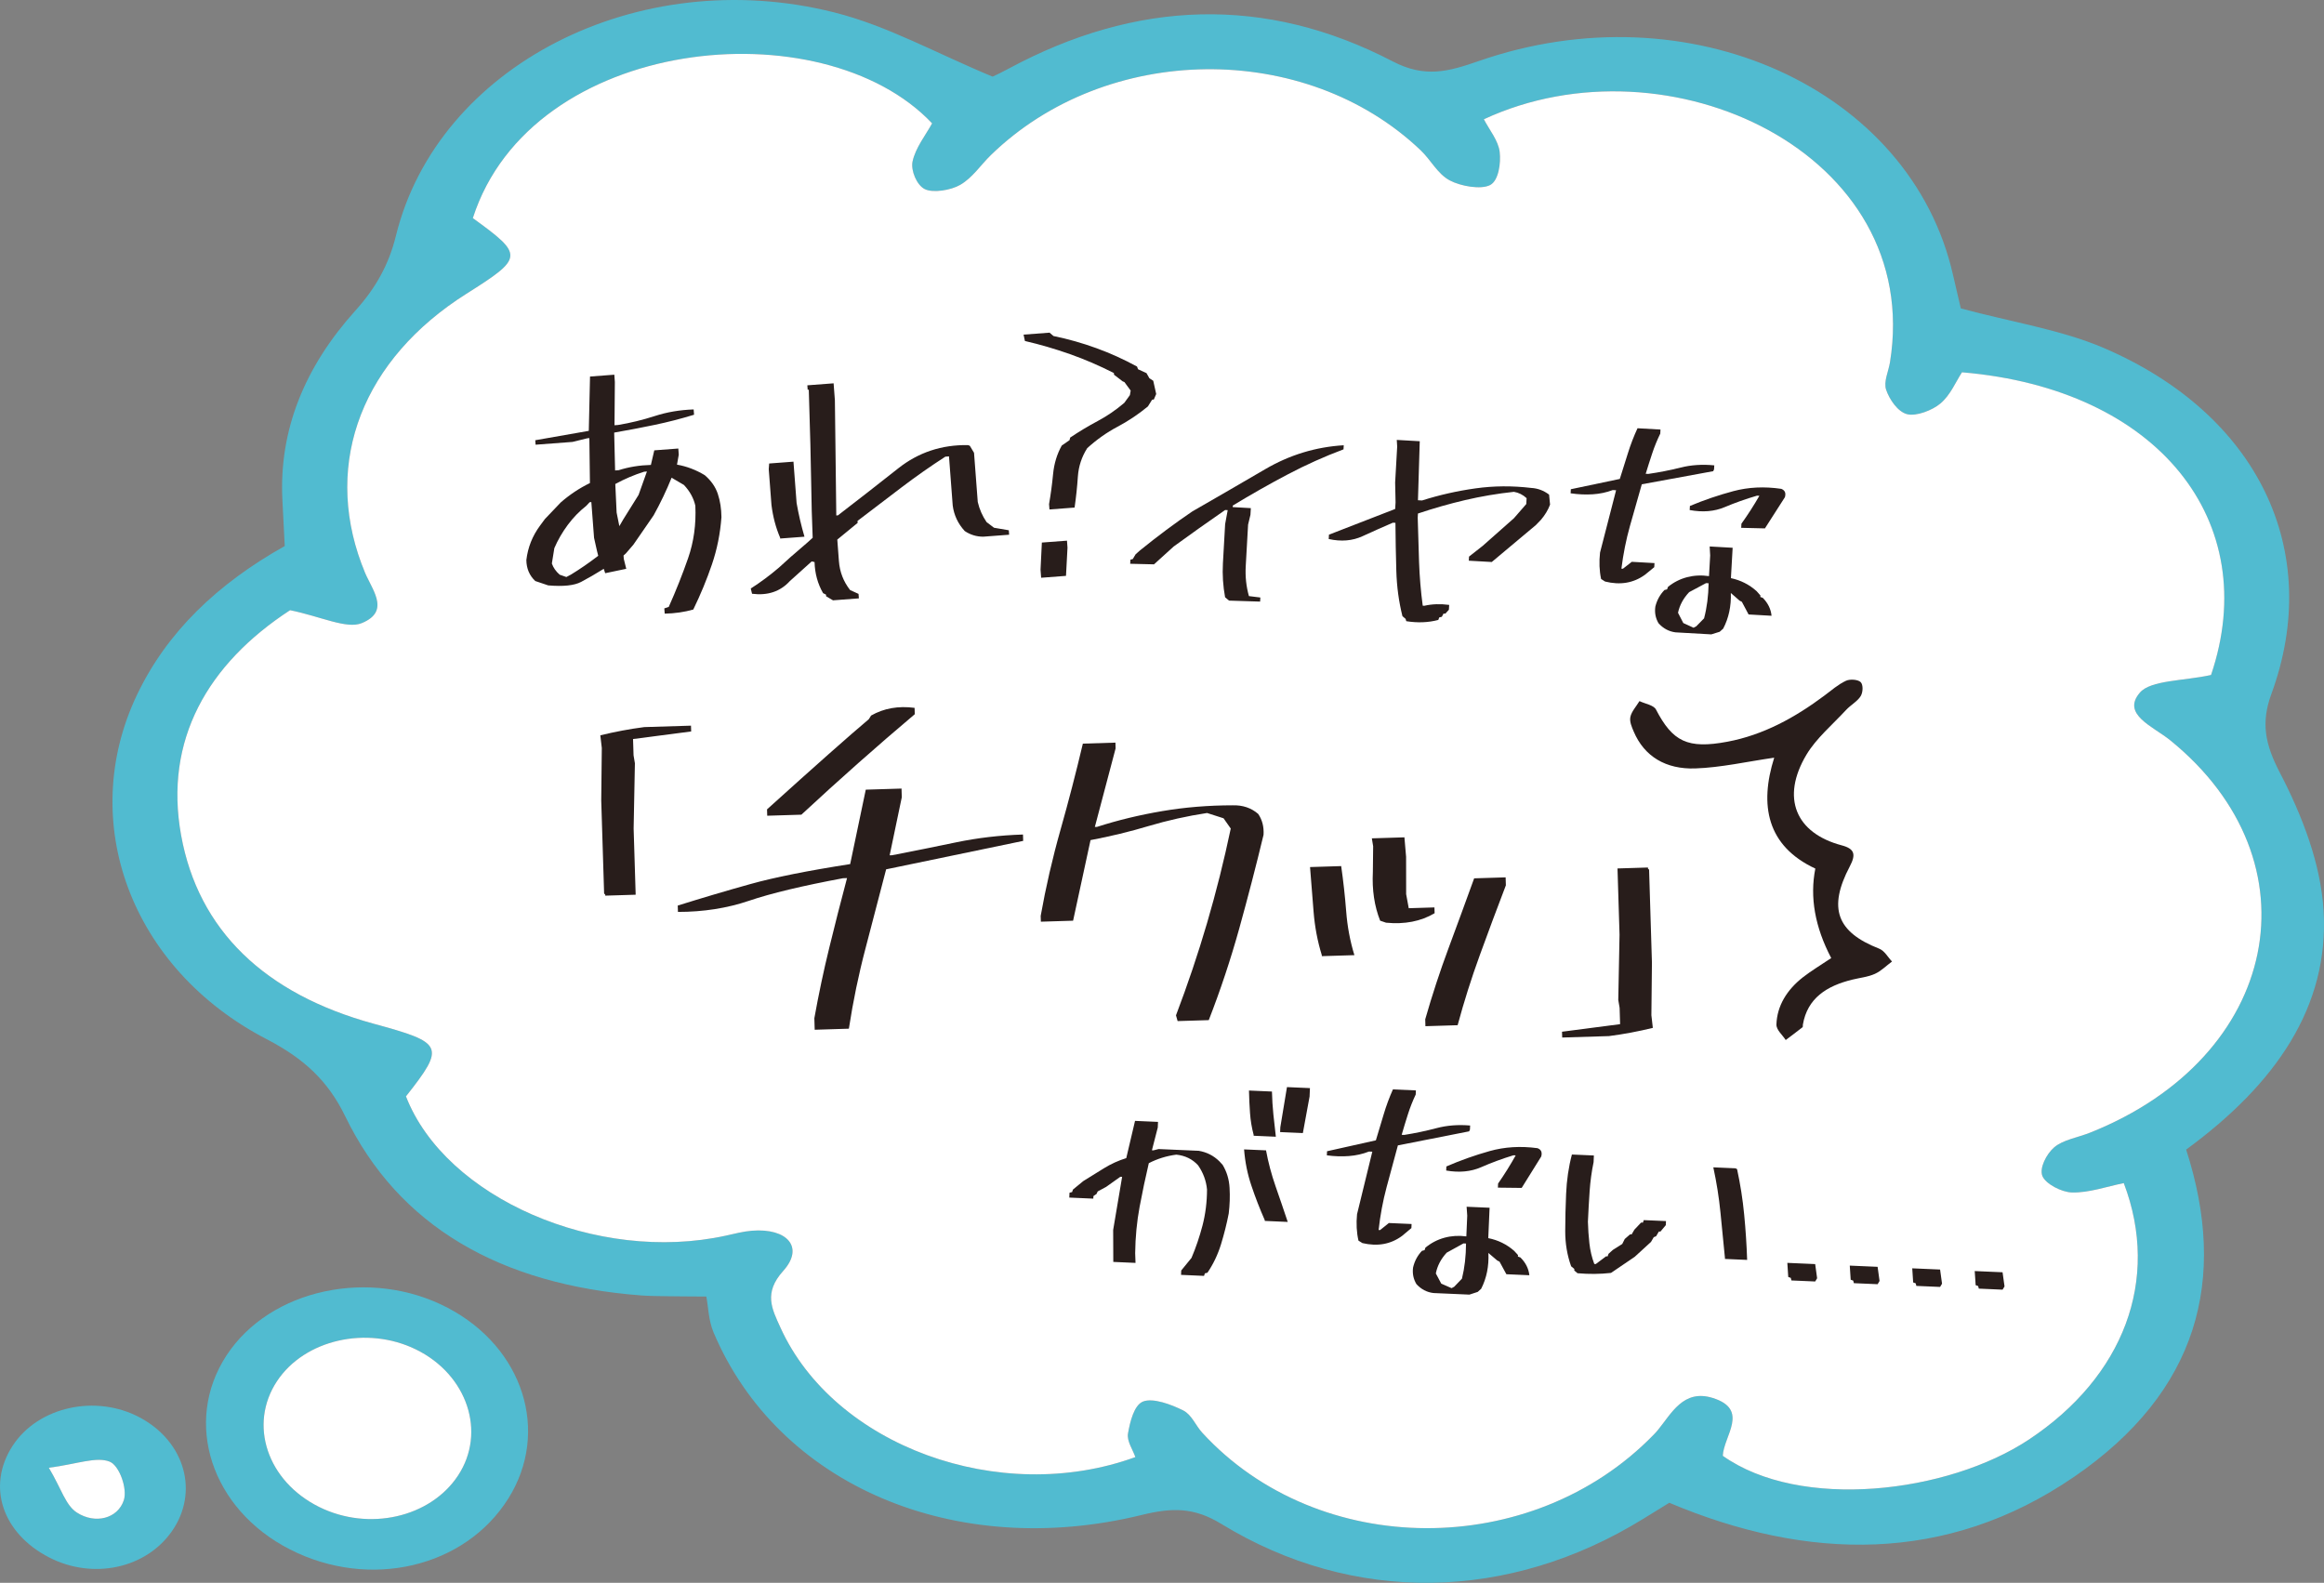 <?xml version="1.0" encoding="UTF-8"?><svg id="b" xmlns="http://www.w3.org/2000/svg" viewBox="0 0 126.626 86.248"><rect x="0" y="0" width="126.626" height="86.248" fill="#808080" stroke="none"/><defs><style>.d{fill:#51bbd0;}.e{fill:#fff;}.f{fill:#281d1b;}</style></defs><g id="c"><path class="d" d="M112.995,80.482c-6.925,4.744-14.524,4.576-22.041,1.404-.618.381-1.012.623-1.405.866-7.327,4.527-15.797,4.694-23.007.284-1.485-.908-2.675-.892-4.323-.488-10.193,2.5-19.821-1.628-23.339-9.943-.277-.654-.286-1.391-.395-1.956-1.128-.009-1.608-.008-2.087-.017-.486-.009-.974-.007-1.457-.043-7.694-.585-13.231-3.782-16.131-9.763-.928-1.913-2.229-3.137-4.275-4.198-7.435-3.853-10.34-11.87-7.085-18.737,1.64-3.46,4.418-6.091,8.064-8.137-.046-.904-.088-1.713-.128-2.521-.192-3.828,1.24-7.269,3.968-10.297,1.144-1.27,1.836-2.537,2.22-4.095C23.849,3.602,34.742-2.011,45.438.672c2.934.736,5.584,2.238,8.682,3.52-.334.07-.206.065-.106.018.32-.148.635-.304.943-.47C61.891.005,68.925-.277,75.886,3.346c1.752.912,3.031.557,4.684-.019,11.449-3.986,23.547,1.503,25.844,11.661.154.68.317,1.358.424,1.816,2.791.753,5.472,1.163,7.79,2.157,8.423,3.615,11.987,11.069,9.129,18.858-.579,1.578-.331,2.753.456,4.266,1.23,2.366,2.241,4.986,2.391,7.548.305,5.206-2.6,9.433-7.489,13.007,2.276,7.057.68,13.184-6.12,17.843ZM106.902,20.287c-.349.531-.622,1.232-1.176,1.7-.435.368-1.317.711-1.816.582-.513-.132-.964-.811-1.14-1.325-.152-.444.125-.994.207-1.498,1.848-11.403-12.09-17.907-22.126-13.247.298.579.789,1.162.862,1.783.071.606-.059,1.554-.516,1.798-.497.265-1.61.069-2.205-.249-.67-.359-1.024-1.108-1.581-1.638-6.29-5.998-17.119-5.875-23.424.26-.559.544-.992,1.228-1.669,1.621-.502.291-1.471.453-1.925.234-.446-.216-.774-1.023-.672-1.505.16-.754.724-1.453,1.066-2.081C44.804.383,28.96,1.939,25.763,11.885c2.785,2.019,2.774,2.15-.344,4.119-5.639,3.561-7.801,9.12-5.722,14.717.036.097.082.192.115.289.347,1.015,1.564,2.263-.104,2.945-.823.337-2.241-.368-3.903-.705-4.495,2.93-6.874,7.08-5.937,12.261.936,5.175,4.55,8.649,10.498,10.273,3.786,1.033,3.925,1.208,1.754,3.957,2.148,5.537,10.426,9.127,17.429,7.589.472-.104.946-.231,1.426-.269,1.903-.151,2.87.892,1.699,2.192-1.081,1.201-.613,2.066-.152,3.083,2.923,6.448,11.955,9.751,19.339,7.061-.14-.409-.473-.871-.401-1.287.11-.627.326-1.548.824-1.742.54-.21,1.532.161,2.18.484.471.235.677.82,1.045,1.22,6.325,6.889,17.955,6.937,24.591.107.077-.08.154-.16.223-.245.75-.912,1.399-2.264,3.008-1.756,2.008.635.583,2.07.538,3.149,4.222,2.996,12.25,2.052,16.683-.889,5.149-3.417,7.172-8.692,5.165-13.97-.935.188-1.881.529-2.812.511-.582-.012-1.452-.473-1.623-.899-.171-.424.209-1.187.642-1.561.473-.409,1.289-.536,1.949-.798,10.355-4.117,12.537-14.768,4.369-21.387-.925-.75-2.671-1.412-1.644-2.597.591-.683,2.399-.631,3.872-.957,2.827-8.351-2.861-15.591-13.57-16.49Z"/><path class="d" d="M12.344,73.853c2.372-3.622,7.843-4.798,12.053-2.589,4.121,2.162,5.58,6.752,3.302,10.386-2.366,3.774-7.56,4.988-11.894,2.781-4.295-2.187-5.847-6.933-3.461-10.578ZM24.955,80.405c1.557-2.359.51-5.502-2.291-6.873-2.678-1.311-6.07-.538-7.569,1.725-1.569,2.367-.535,5.456,2.296,6.858,2.699,1.337,6.053.579,7.564-1.71Z"/><path class="d" d="M7.634,77.247c2.446,1.315,3.216,4.052,1.74,6.179-1.418,2.043-4.305,2.666-6.689,1.442-2.573-1.321-3.42-3.897-1.998-6.085,1.387-2.134,4.54-2.831,6.948-1.536ZM4.187,82.418c1.004.65,2.236.327,2.561-.678.199-.613-.238-1.876-.77-2.093-.72-.293-1.805.137-3.316.332.689,1.154.907,2.038,1.525,2.439Z"/><path class="e" d="M120.472,36.777c2.827-8.351-2.861-15.591-13.57-16.49-.349.531-.622,1.232-1.176,1.7-.435.368-1.317.711-1.816.582-.513-.132-.964-.811-1.14-1.325-.152-.444.125-.994.207-1.498,1.848-11.403-12.09-17.907-22.126-13.247.298.579.789,1.162.862,1.783.071.606-.059,1.554-.516,1.798-.497.265-1.61.069-2.205-.249-.67-.359-1.024-1.108-1.581-1.638-6.29-5.998-17.119-5.875-23.424.26-.559.544-.992,1.228-1.669,1.621-.502.291-1.471.453-1.925.234-.446-.216-.774-1.023-.672-1.505.16-.754.724-1.453,1.066-2.081C44.804.383,28.96,1.939,25.763,11.885c2.785,2.019,2.774,2.15-.344,4.119-5.639,3.561-7.801,9.12-5.722,14.717.036.097.082.192.115.289.347,1.015,1.564,2.263-.104,2.945-.823.337-2.241-.368-3.903-.705-4.495,2.93-6.874,7.08-5.937,12.261.936,5.175,4.55,8.649,10.498,10.273,3.786,1.033,3.925,1.208,1.754,3.957,2.148,5.537,10.426,9.127,17.429,7.589.472-.104.946-.231,1.426-.269,1.903-.151,2.87.892,1.699,2.192-1.081,1.201-.613,2.066-.152,3.083,2.923,6.448,11.955,9.751,19.339,7.061-.14-.409-.473-.871-.401-1.287.11-.627.326-1.548.824-1.742.54-.21,1.532.161,2.18.484.471.235.677.82,1.045,1.22,6.325,6.889,17.955,6.937,24.591.107.077-.08.154-.16.223-.245.75-.912,1.399-2.264,3.008-1.756,2.008.635.583,2.07.538,3.149,4.222,2.996,12.25,2.052,16.683-.889,5.149-3.417,7.172-8.692,5.165-13.97-.935.188-1.881.529-2.812.511-.582-.012-1.452-.473-1.623-.899-.171-.424.209-1.187.642-1.561.473-.409,1.289-.536,1.949-.798,10.355-4.117,12.537-14.768,4.369-21.387-.925-.75-2.671-1.412-1.644-2.597.591-.683,2.399-.631,3.872-.957Z"/><path class="e" d="M17.391,82.115c2.699,1.337,6.053.579,7.564-1.71,1.557-2.359.51-5.502-2.291-6.873-2.678-1.311-6.07-.538-7.569,1.725-1.569,2.367-.535,5.456,2.296,6.858Z"/><path class="e" d="M2.662,79.979c.689,1.154.907,2.038,1.525,2.439,1.004.65,2.236.327,2.561-.678.199-.613-.238-1.876-.77-2.093-.72-.293-1.805.137-3.316.332Z"/><path class="f" d="M36.218,33.44l-.022-.289.24-.079c.393-.878.744-1.761,1.055-2.653.31-.891.443-1.845.396-2.862-.092-.412-.299-.789-.622-1.132l-.672-.394c-.276.684-.601,1.367-.979,2.049l-1.103,1.599-.408.475-.129.117.014.183.134.54-1.147.24-.079-.239c-.449.279-.86.517-1.233.713-.374.197-.969.26-1.792.19l-.707-.238c-.319-.302-.479-.683-.485-1.142.081-.691.33-1.316.747-1.879l.263-.356.866-.908c.488-.425,1.018-.777,1.588-1.054l-.031-2.448-.107.008-.813.199-2.009.152-.019-.244,2.917-.511.067-2.96,1.324-.1.029.396-.019,2.359.197-.015c.675-.112,1.341-.275,2-.488.657-.213,1.362-.333,2.115-.359l.022.289c-.709.217-1.427.402-2.155.554-.729.152-1.461.292-2.197.419l.05,2.063.197-.015c.547-.174,1.133-.27,1.753-.286l.185-.795,1.309-.099.025.335-.096.543c.529.093,1.032.284,1.513.575.349.3.587.642.712,1.025.127.384.192.805.196,1.264-.066.894-.238,1.751-.518,2.572-.28.823-.619,1.642-1.016,2.459-.479.137-1.0.213-1.56.225ZM31.097,31.317c.497-.303.997-.647,1.498-1.032l-.065-.256-.162-.723-.148-1.948-.091.007-.184.197c-.376.294-.713.641-1.01,1.041-.296.4-.54.822-.731,1.265l-.135.837c.079.229.221.433.428.611l.362.126.236-.125ZM33.785,28.603l.176-.304.833-1.333.455-1.275-.153.012c-.548.173-1.071.397-1.571.67l.072,1.556.148.739.041-.064Z"/><path class="f" d="M45.383,32.709l-.37-.217-.007-.091-.159-.08c-.293-.509-.448-1.074-.465-1.695l-.156-.034-1.189,1.07c-.52.57-1.207.801-2.061.692l-.069-.286c.526-.336,1.039-.716,1.537-1.142l.645-.584.876-.755.315-.284c-.041-.946-.068-1.95-.082-3.01-.014-1.061-.057-2.747-.13-5.059l-.061.004-.018-.243,1.431-.108.07.929.076,6.272.091-.007c1.09-.838,2.185-1.692,3.283-2.56,1.098-.869,2.367-1.292,3.807-1.267l.096.038.228.381.203,2.679c.09.392.25.758.481,1.097l.405.307.806.138.018.243-1.415.107c-.369-.002-.702-.105-1.004-.307-.367-.4-.586-.864-.655-1.39l-.203-2.679-.198.015c-.807.521-1.607,1.081-2.398,1.682-.793.601-1.589,1.208-2.389,1.82l.008.107-1.109.91.088,1.172c.045.589.247,1.114.609,1.577l.46.21.019.244-1.415.107ZM42.509,29.344l-.003-.046c-.234-.544-.392-1.139-.472-1.786l-.148-1.948.023-.308,1.324-.1.171,2.253c.107.614.25,1.226.429,1.836l-1.325.1Z"/><path class="f" d="M56.728,31.481l-.033-.441.072-1.476,1.369-.103.028.381-.082,1.537-1.355.103ZM57.181,27.758l-.022-.289c.092-.528.166-1.074.22-1.64.055-.566.211-1.083.472-1.551l.423-.293.036-.141c.494-.333.996-.634,1.501-.902.504-.268.988-.598,1.447-.99l.305-.421.043-.248-.341-.464-.095-.039-.471-.362-.007-.091c-.786-.4-1.582-.744-2.39-1.029-.808-.285-1.628-.525-2.458-.717l-.073-.347,1.416-.107.213.183c.799.164,1.575.384,2.331.659.756.274,1.495.609,2.22,1.003l.057.149.46.211.158.279.21.137.161.723-.13.3-.092.008-.232.37c-.519.428-1.071.796-1.654,1.105-.585.31-1.135.699-1.65,1.167-.301.472-.472.99-.51,1.554-.038.565-.098,1.125-.178,1.683l-1.37.104Z"/><path class="f" d="M66.964,32.725l-.213-.179c-.113-.611-.153-1.227-.119-1.848l.121-2.141.14-.759-.139-.008c-.957.662-1.894,1.325-2.806,1.99l-1.071.971-1.297-.031.012-.223.128-.035.154-.257.235-.21c.964-.782,1.916-1.491,2.853-2.126,1.328-.763,2.654-1.532,3.981-2.307s2.751-1.209,4.272-1.3l-.012.223c-1.037.388-2.053.845-3.049,1.37-.997.525-1.992,1.089-2.983,1.693l-.005.084.987.056-.021.362-.129.537-.128,2.266c-.032.566.027,1.108.174,1.628l.622.077-.012.223-1.698-.054Z"/><path class="f" d="M76.623,33.851l-.036-.127-.173-.149c-.197-.783-.309-1.608-.334-2.475-.026-.866-.041-1.736-.048-2.611l-.139-.008c-.553.238-1.105.484-1.653.736-.549.253-1.163.305-1.843.154l.013-.237,3.608-1.4.021-.362-.023-1.076.111-1.961-.022-.364,1.252.071-.098,3.216.222.013c.947-.301,1.917-.52,2.912-.659.993-.14,2.007-.147,3.041-.024.353.02.676.141.97.363l.053.546c-.109.291-.275.565-.493.823l-.281.291-2.402,2.012-1.252-.071.012-.223.745-.585,1.704-1.508.671-.771.018-.32c-.203-.188-.434-.303-.691-.346-.909.098-1.793.248-2.656.45-.862.202-1.72.447-2.573.733l-.013.222c.02.8.044,1.606.073,2.417.029.811.095,1.605.2,2.383l.084.005c.424-.097.876-.113,1.357-.048l-.015.264-.194.213-.097-.005-.094.176-.141.034-.051.137c-.546.145-1.129.168-1.746.068Z"/><path class="f" d="M87.453,31.687l-.215-.138c-.096-.452-.115-.932-.058-1.44l.875-3.396-.18-.01c-.343.129-.708.207-1.095.231-.388.025-.788.006-1.203-.054l.012-.222,2.668-.561c.147-.466.294-.933.442-1.404.146-.47.322-.923.523-1.358l1.252.071-.012.222c-.169.344-.315.701-.437,1.071-.124.37-.242.742-.357,1.117l.139.008c.6-.087,1.187-.202,1.763-.347.575-.144,1.187-.184,1.834-.12l-.013.223-.046.095-3.89.714c-.221.77-.436,1.527-.646,2.273s-.364,1.521-.465,2.324l.083.004.483-.377,1.237.07-.013.222-.511.417c-.621.449-1.343.571-2.168.366ZM91.286,34.456c-.36-.048-.668-.214-.921-.498-.162-.279-.218-.579-.172-.903.085-.348.25-.65.498-.906l.141-.034.05-.136c.311-.252.658-.428,1.04-.528.383-.099.78-.118,1.195-.058l.064-1.126-.028-.49,1.252.071-.094,1.655c.533.114.999.349,1.398.707l.209.235-.005.083.137.05c.281.286.439.611.475.975l-1.251-.071-.367-.69-.122-.062-.478-.418c.024.718-.115,1.366-.417,1.943l-.191.17-.455.142-1.96-.111ZM92.42,34.13l.429-.437c.154-.586.236-1.223.247-1.911l-.139-.008-.921.492c-.317.336-.519.71-.607,1.124l.288.56.559.255.144-.075ZM94.872,28.759l.012-.223c.353-.492.678-.998.978-1.521l-.126-.007c-.613.18-1.203.388-1.765.626-.563.237-1.197.29-1.907.158l.013-.222c.762-.32,1.552-.589,2.368-.808.818-.218,1.686-.261,2.609-.125.2.077.266.23.197.458l-1.087,1.697-1.294-.031Z"/><path class="f" d="M32.978,48.804l-.002-.059-.06-.058-.157-5.068.031-2.863-.081-.688c.797-.195,1.596-.346,2.395-.449l2.545-.078.01.316-3.167.413.028.888.073.431-.069,3.555.111,3.609-1.656.051Z"/><path class="f" d="M44.39,56.11l-.019-.628c.235-1.307.506-2.59.815-3.848.306-1.258.629-2.52.966-3.787l-.217.007c-2.225.415-3.935.825-5.127,1.23-1.194.404-2.484.607-3.869.606l-.011-.346c1.331-.416,2.65-.807,3.96-1.172,1.309-.366,3.121-.727,5.435-1.088l.85-4.055,1.948-.06.014.476-.661,3.161.131-.004c1.148-.222,2.311-.457,3.487-.702,1.177-.245,2.392-.388,3.647-.427l.01.347-7.467,1.55c-.375,1.456-.75,2.893-1.125,4.313s-.676,2.876-.905,4.37l-1.862.058ZM41.803,44.449l-.01-.347c2.613-2.361,4.46-3.999,5.545-4.913l.125-.199c.694-.396,1.484-.536,2.369-.419l.011.346c-2.042,1.723-4.102,3.548-6.179,5.475l-1.86.057Z"/><path class="f" d="M64.164,55.639l-.089-.313c.633-1.664,1.198-3.34,1.692-5.026.494-1.686.925-3.404,1.292-5.152l-.393-.56-.897-.288c-1.087.165-2.146.402-3.175.708-1.031.309-2.088.565-3.175.77l-.95,4.391-1.756.054-.01-.315c.281-1.574.64-3.138,1.08-4.692.44-1.553.845-3.119,1.218-4.696l1.775-.054.009.316-1.131,4.279.118-.004c1.133-.364,2.319-.651,3.557-.86,1.237-.21,2.513-.314,3.829-.315.552-.017,1.017.14,1.397.47.221.323.317.701.291,1.136-.408,1.697-.85,3.398-1.323,5.104-.474,1.705-1.029,3.37-1.662,4.995l-1.696.052Z"/><path class="f" d="M72.021,52.102l-.002-.06c-.233-.756-.382-1.544-.447-2.365-.065-.82-.129-1.631-.193-2.431l1.697-.053c.115.8.206,1.619.272,2.459.064.841.215,1.638.448,2.394l-1.775.055ZM75.519,50.277l-.32-.109c-.314-.793-.446-1.677-.397-2.653l.016-1.402-.071-.432,1.775-.055.091,1.063.003,2.033.141.766,1.4-.043.01.316c-.75.444-1.633.616-2.648.516ZM77.666,55.916l-.011-.374c.38-1.328.804-2.62,1.272-3.879.467-1.258.932-2.525,1.394-3.803l1.715-.053.013.434c-.475,1.239-.946,2.501-1.413,3.785-.468,1.284-.872,2.563-1.215,3.837l-1.755.054Z"/><path class="f" d="M89.79,47.273l.002.058.061.058.155,5.068-.03,2.863.079.689c-.797.195-1.595.345-2.394.448l-2.544.078-.01-.316,3.165-.413-.027-.888-.073-.432.069-3.555-.111-3.609,1.656-.051Z"/><path class="f" d="M64.351,69.466l.01-.237.559-.686c.238-.556.437-1.145.6-1.765.161-.62.244-1.274.246-1.961-.045-.476-.207-.915-.486-1.318-.31-.34-.707-.533-1.188-.582-.533.07-1.033.224-1.498.465-.182.772-.349,1.564-.501,2.376-.151.811-.232,1.654-.242,2.526l.019.531-1.211-.053-.007-1.743.488-2.892-.097-.004-.776.552-.458.246-.062.136-.171.117-.007.14-1.308-.058.012-.265.141-.035.047-.137.564-.463c.361-.226.737-.458,1.124-.697.387-.238.792-.423,1.216-.553l.478-2.029,1.252.055-.013.306-.319,1.241.083.004.282-.071,2.185.095c.443.075.819.268,1.131.579l.173.189c.225.372.351.789.377,1.25.027.461.011.927-.046,1.399-.109.562-.25,1.122-.422,1.682-.173.56-.419,1.074-.737,1.544l-.14.035-.047.138-1.252-.055ZM68.912,66.529l.001-.042c-.271-.616-.514-1.239-.726-1.872-.215-.632-.349-1.294-.402-1.984l1.196.052c.121.657.294,1.31.521,1.961.228.651.447,1.298.662,1.939l-1.252-.055ZM68.306,61.887l.002-.042c-.105-.394-.171-.792-.199-1.193-.029-.401-.048-.81-.057-1.229l1.252.055c.01.419.035.836.078,1.251.042.415.087.819.135,1.211l-1.21-.053ZM69.749,61.686l.011-.264.362-2.186,1.252.055-.02.459-.366,1.991-1.239-.054Z"/><path class="f" d="M74.234,67.737l-.216-.135c-.103-.45-.128-.93-.078-1.439l.832-3.408-.181-.008c-.341.135-.706.216-1.093.246-.386.03-.787.017-1.203-.039l.01-.223,2.661-.595c.141-.468.282-.937.424-1.41.14-.472.31-.928.505-1.365l1.252.055-.01.223c-.164.346-.306.705-.424,1.076-.118.371-.233.745-.341,1.121l.139.006c.599-.095,1.185-.218,1.759-.37.573-.151,1.184-.199,1.832-.143l-.01.223-.045.095-3.881.765c-.211.772-.416,1.532-.616,2.28-.2.749-.346,1.526-.435,2.33l.083.003.476-.383,1.238.054-.01.222-.506.424c-.615.457-1.337.588-2.164.394ZM78.102,70.457c-.361-.043-.67-.206-.926-.486-.166-.276-.226-.577-.184-.9.079-.35.241-.654.485-.913l.141-.036.047-.137c.31-.256.653-.436,1.036-.541.381-.104.779-.128,1.194-.073l.049-1.127-.034-.489,1.252.055-.072,1.656c.535.107,1.004.336,1.406.689l.213.231-.004.084.136.048c.285.282.448.605.488.969l-1.252-.055-.374-.686-.122-.061-.484-.411c.035.717-.097,1.367-.392,1.948l-.189.173-.452.148-1.962-.086ZM79.233,70.116l.423-.442c.145-.588.22-1.226.222-1.914l-.139-.006-.914.504c-.313.34-.51.716-.592,1.131l.296.556.562.247.143-.077ZM81.615,64.713l.01-.222c.346-.496.666-1.008.959-1.534l-.126-.005c-.612.187-1.198.403-1.757.649-.559.244-1.193.305-1.904.181l.01-.222c.759-.33,1.544-.609,2.358-.838s1.683-.282,2.607-.158c.201.074.268.226.203.455l-1.065,1.71-1.296-.015Z"/><path class="f" d="M85.951,69.377l-.175-.147.004-.083-.175-.147c-.216-.604-.323-1.243-.322-1.917.002-.674.018-1.349.048-2.026.032-.751.136-1.467.316-2.147l1.197.052-.015.362c-.106.506-.178,1.033-.216,1.58s-.068,1.103-.094,1.669c.011.391.037.782.081,1.174.043.392.132.768.266,1.126l.083.004.561-.421.083.004.048-.138.233-.212.516-.326.137-.272.29-.253.083.004.152-.259.365-.387.097.004.049-.137,1.21.052-.01.223-.294.35-.083-.004-.152.258-.127.05-.15.258-.887.812-1.293.878c-.597.067-1.206.072-1.826.017ZM93.985,68.599l.002-.042c-.085-.84-.166-1.671-.246-2.492-.081-.822-.211-1.64-.389-2.457l1.211.053.083.045c.177.817.307,1.638.386,2.464.081.826.135,1.653.163,2.482l-1.21-.053Z"/><path class="f" d="M97.608,69.772l-.036-.142-.137-.047-.05-.769,1.517.066.106.771-.105.177-1.294-.056Z"/><path class="f" d="M101.011,69.921l-.037-.141-.137-.048-.05-.769,1.517.066.106.771-.106.176-1.294-.056Z"/><path class="f" d="M104.415,70.069l-.037-.141-.137-.048-.05-.769,1.517.066.106.771-.106.177-1.293-.056Z"/><path class="f" d="M107.819,70.218l-.037-.141-.136-.048-.051-.769,1.517.066.107.771-.106.177-1.293-.057Z"/><path class="f" d="M99.776,52.204q-1.33-2.539-.865-4.875c-2.643-1.233-3.057-3.455-2.241-6.043-1.48.213-2.908.54-4.306.586-1.595.053-2.772-.649-3.349-2.01-.106-.25-.236-.539-.181-.799.062-.293.322-.574.495-.86.308.149.772.215.9.46.907,1.746,1.721,2.16,3.891,1.753,1.961-.368,3.681-1.314,5.283-2.512.382-.286.754-.612,1.178-.809.226-.105.663-.068.803.077.139.144.127.547-.001.757-.175.288-.545.485-.792.752-.743.803-1.632,1.55-2.166,2.445-1.394,2.339-.597,4.268,1.925,4.937.72.191.773.51.438,1.147-1.201,2.282-.704,3.58,1.596,4.48.301.118.473.462.705.702-.311.231-.596.523-.939.676-.38.17-.812.211-1.221.311-1.401.342-2.455,1.015-2.697,2.456-.008.048.008.118-.02.14-.301.236-.609.465-.915.696-.178-.282-.516-.55-.506-.85.033-1.005.563-1.883,1.449-2.574.457-.356.963-.656,1.538-1.043Z"/></g></svg>